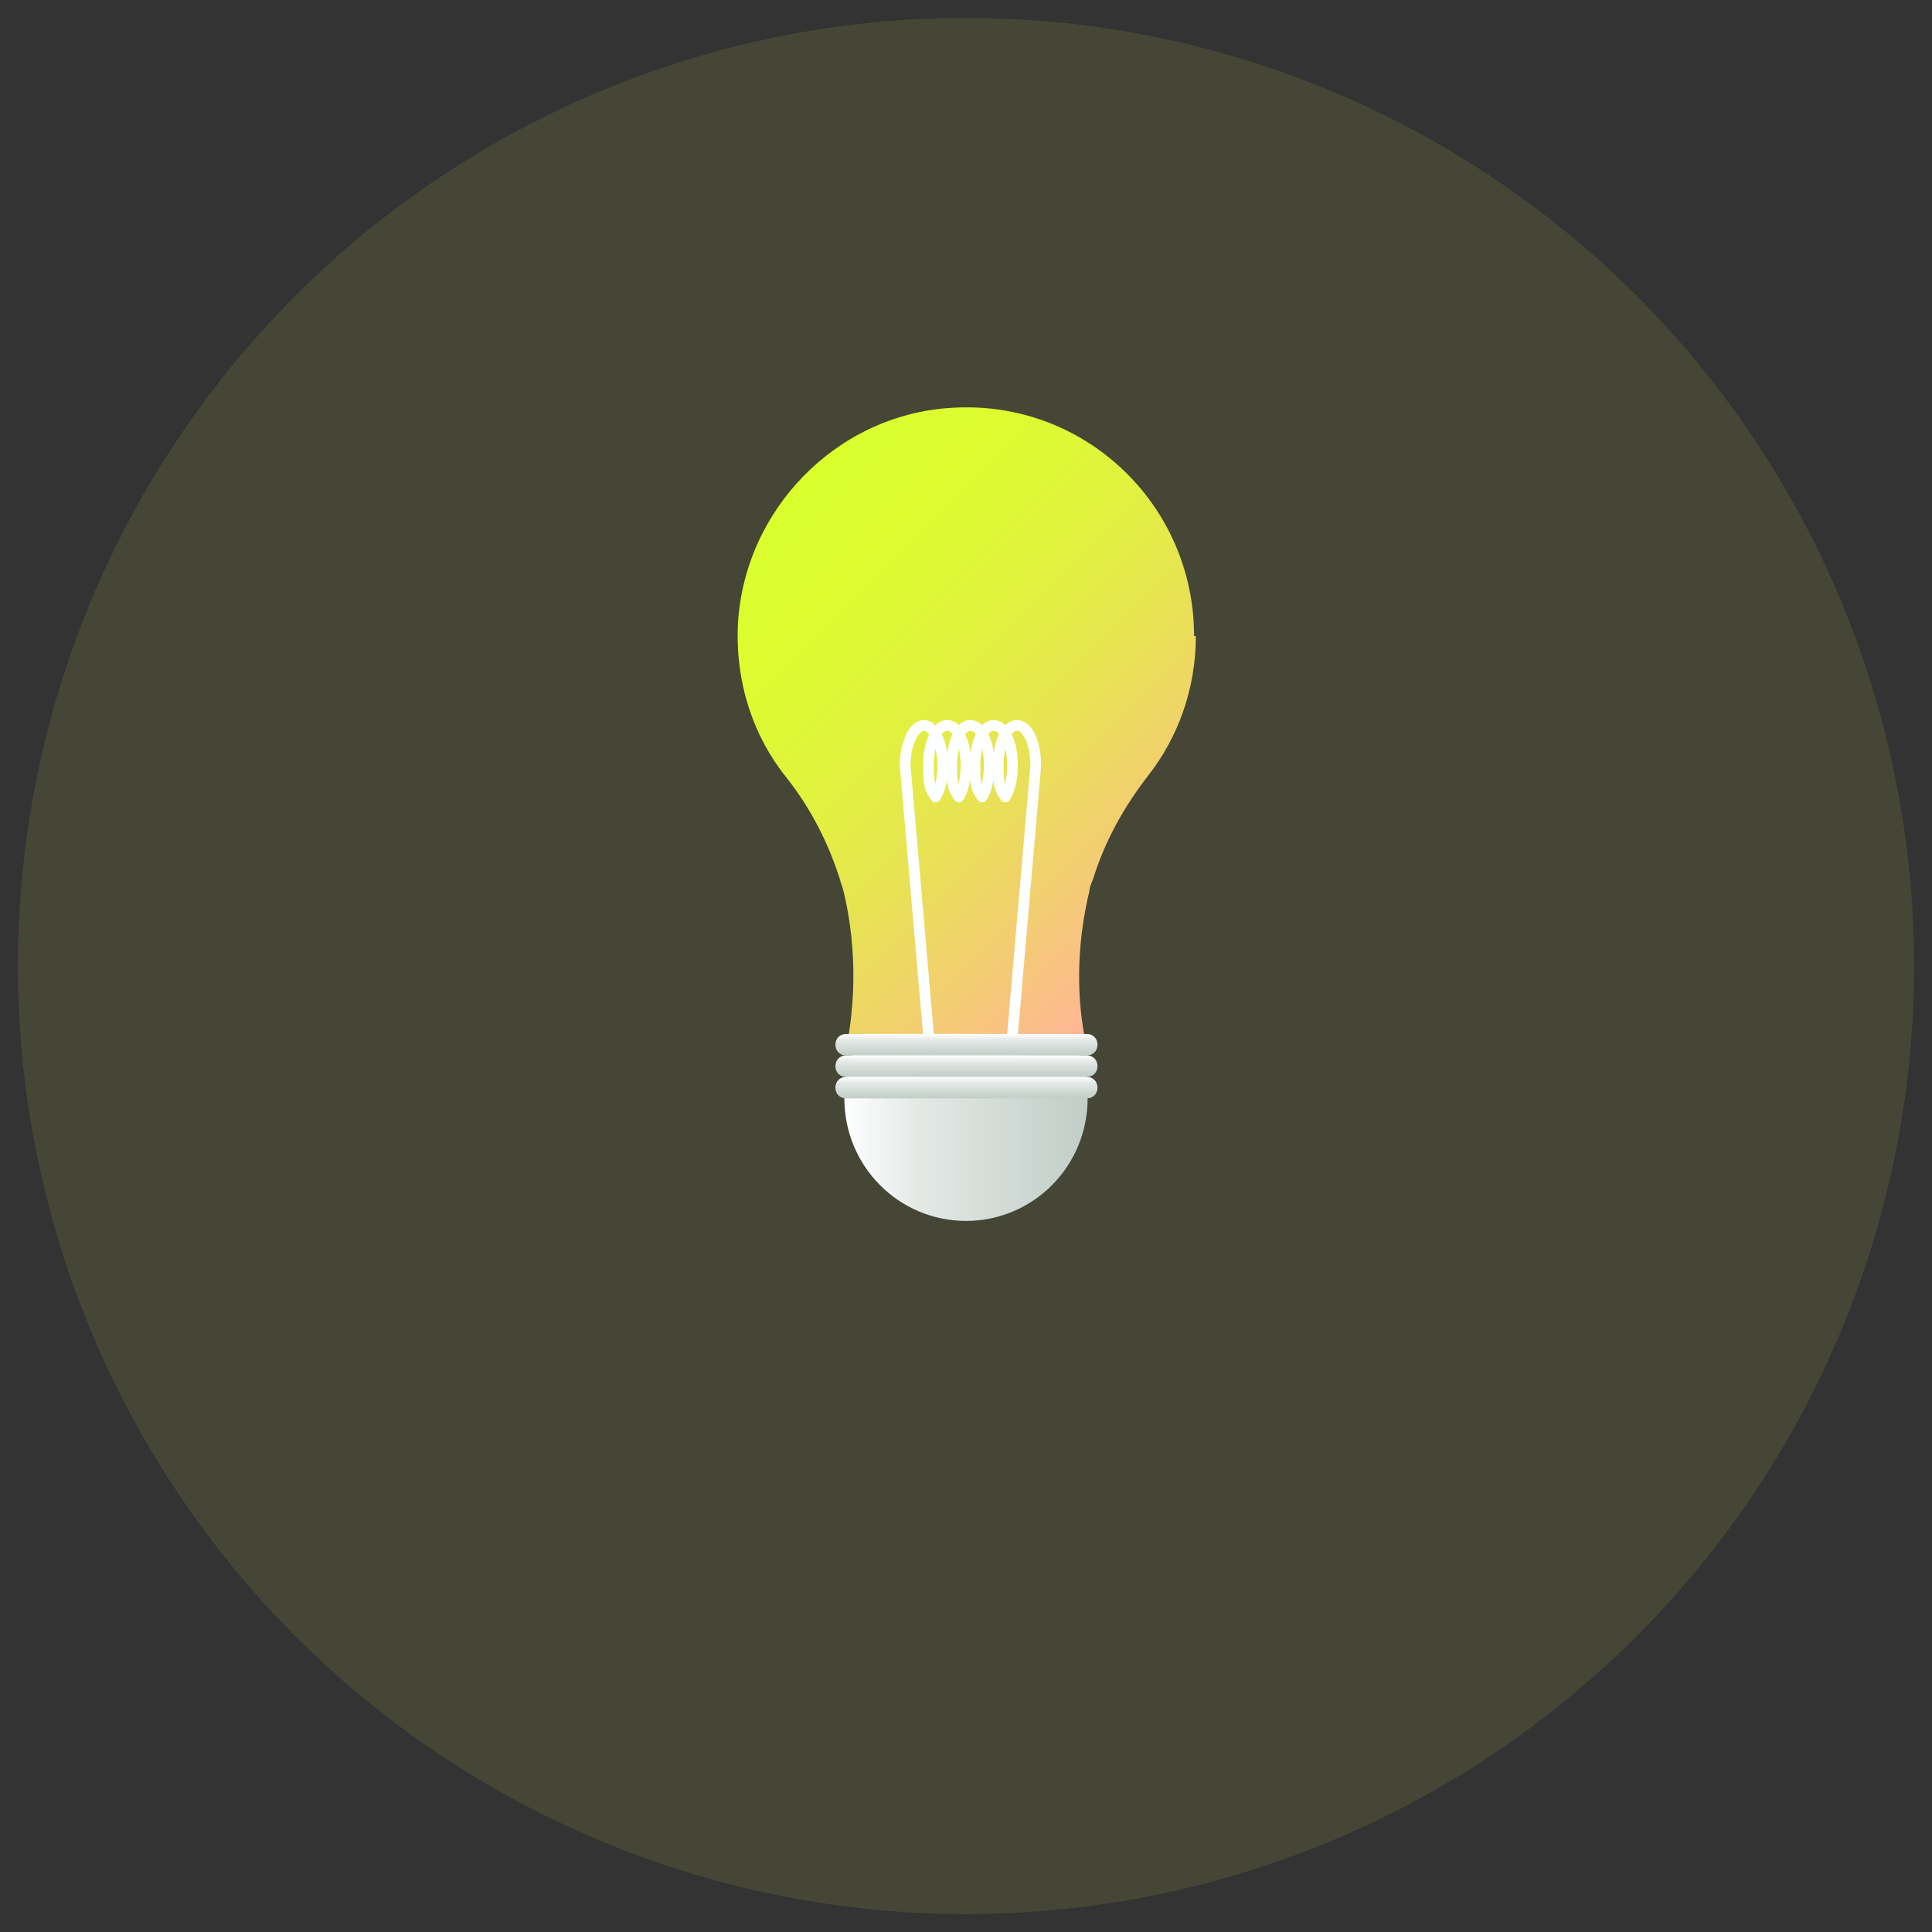 <svg xmlns="http://www.w3.org/2000/svg" viewBox="0 0 216 216"><rect x="0" y="0" width="216" height="216" fill="#333333" stroke="none"/><defs><linearGradient id="a" x1="94.4" y1="95.2" x2="121.6" y2="95.2" gradientTransform="matrix(1 0 0 -1 0 218)" gradientUnits="userSpaceOnUse"><stop offset="0" stop-color="#feffff"/><stop offset=".3" stop-color="#e4e9e6"/><stop offset=".8" stop-color="#cbd5d0"/><stop offset="1" stop-color="#c3cec8"/></linearGradient><linearGradient id="b" x1="84.5" y1="159.5" x2="131.5" y2="112.8" gradientTransform="matrix(1 0 0 -1 0 218)" gradientUnits="userSpaceOnUse"><stop offset="0" stop-color="#dbff2d"/><stop offset=".2" stop-color="#dcfb31"/><stop offset=".4" stop-color="#e1f23e"/><stop offset=".6" stop-color="#e8e254"/><stop offset=".8" stop-color="#f3cd72"/><stop offset="1" stop-color="#ffb694"/></linearGradient><linearGradient id="c" x1="108" y1="102.4" x2="108" y2="100" gradientTransform="matrix(1 0 0 -1 0 218)" gradientUnits="userSpaceOnUse"><stop offset="0" stop-color="#feffff"/><stop offset=".3" stop-color="#e4e9e6"/><stop offset=".8" stop-color="#cbd5d0"/><stop offset="1" stop-color="#c3cec8"/></linearGradient><linearGradient id="d" x1="108" y1="100" x2="108" y2="97.6" gradientTransform="matrix(1 0 0 -1 0 218)" gradientUnits="userSpaceOnUse"><stop offset="0" stop-color="#feffff"/><stop offset=".3" stop-color="#e4e9e6"/><stop offset=".8" stop-color="#cbd5d0"/><stop offset="1" stop-color="#c3cec8"/></linearGradient><linearGradient id="e" x1="108" y1="97.6" x2="108" y2="95.2" gradientTransform="matrix(1 0 0 -1 0 218)" gradientUnits="userSpaceOnUse"><stop offset="0" stop-color="#feffff"/><stop offset=".3" stop-color="#e4e9e6"/><stop offset=".8" stop-color="#cbd5d0"/><stop offset="1" stop-color="#c3cec8"/></linearGradient></defs><circle cx="108" cy="108" r="106" fill="#e8f048" fill-opacity=".1"/><path d="M108 136.5c7.5 0 13.6-6.1 13.6-13.7s-6.1-13.7-13.6-13.7-13.6 6.1-13.6 13.7 6.1 13.7 13.6 13.7z" fill="url(#a)"/><path d="M133.5 71.1c0-14.7-12.3-26.5-27.2-25.5-12.8.8-23.1 11.4-23.8 24.2-.3 6.5 1.7 12.5 5.4 17.1 2.7 3.4 4.7 7.3 6 11.4.1.4.3.9.4 1.3 1.3 5.4 1.4 10.9.6 16h26.3c-.9-5.1-.7-10.6.6-16 0-.4.2-.8.4-1.3 1.3-4.2 3.4-8 6.1-11.5 3.4-4.3 5.4-9.8 5.4-15.7z" fill="url(#b)"/><path d="M112.9 119.1l2.9-33.5c0-2.5-.9-4.5-2.1-4.5s-2.1 2-2.1 4.5.3 2.7.8 3.5c.5-.8.8-2.1.8-3.5 0-2.5-.9-4.5-2.1-4.5s-2.1 2-2.1 4.5.3 2.7.8 3.5c.5-.8.8-2.1.8-3.5 0-2.5-.9-4.5-2.1-4.5s-2.1 2-2.1 4.5.3 2.7.8 3.5c.5-.8.8-2.1.8-3.5 0-2.5-.9-4.5-2.1-4.5s-2.1 2-2.1 4.5.3 2.7.8 3.5c.5-.8.8-2.1.8-3.5s-.3-2.7-.8-3.5c-.4-.6-.8-1-1.3-1-1.1 0-2.1 2-2.1 4.5l2.9 33.5" fill="none" stroke="#feffff" stroke-linecap="round" stroke-linejoin="round" stroke-width="1.2"/><path d="M121.5 115.6H94.6c-.7 0-1.2.5-1.2 1.2s.5 1.2 1.2 1.2h26.9c.7 0 1.2-.5 1.2-1.2s-.5-1.2-1.2-1.2z" fill="url(#c)"/><path d="M121.5 118H94.6c-.7 0-1.2.5-1.2 1.2s.5 1.2 1.2 1.2h26.9c.7 0 1.2-.5 1.2-1.2s-.5-1.2-1.2-1.2z" fill="url(#d)"/><path d="M121.5 120.4H94.6c-.7 0-1.2.5-1.2 1.2s.5 1.2 1.2 1.2h26.9c.7 0 1.2-.5 1.2-1.2s-.5-1.2-1.2-1.2z" fill="url(#e)"/></svg>
